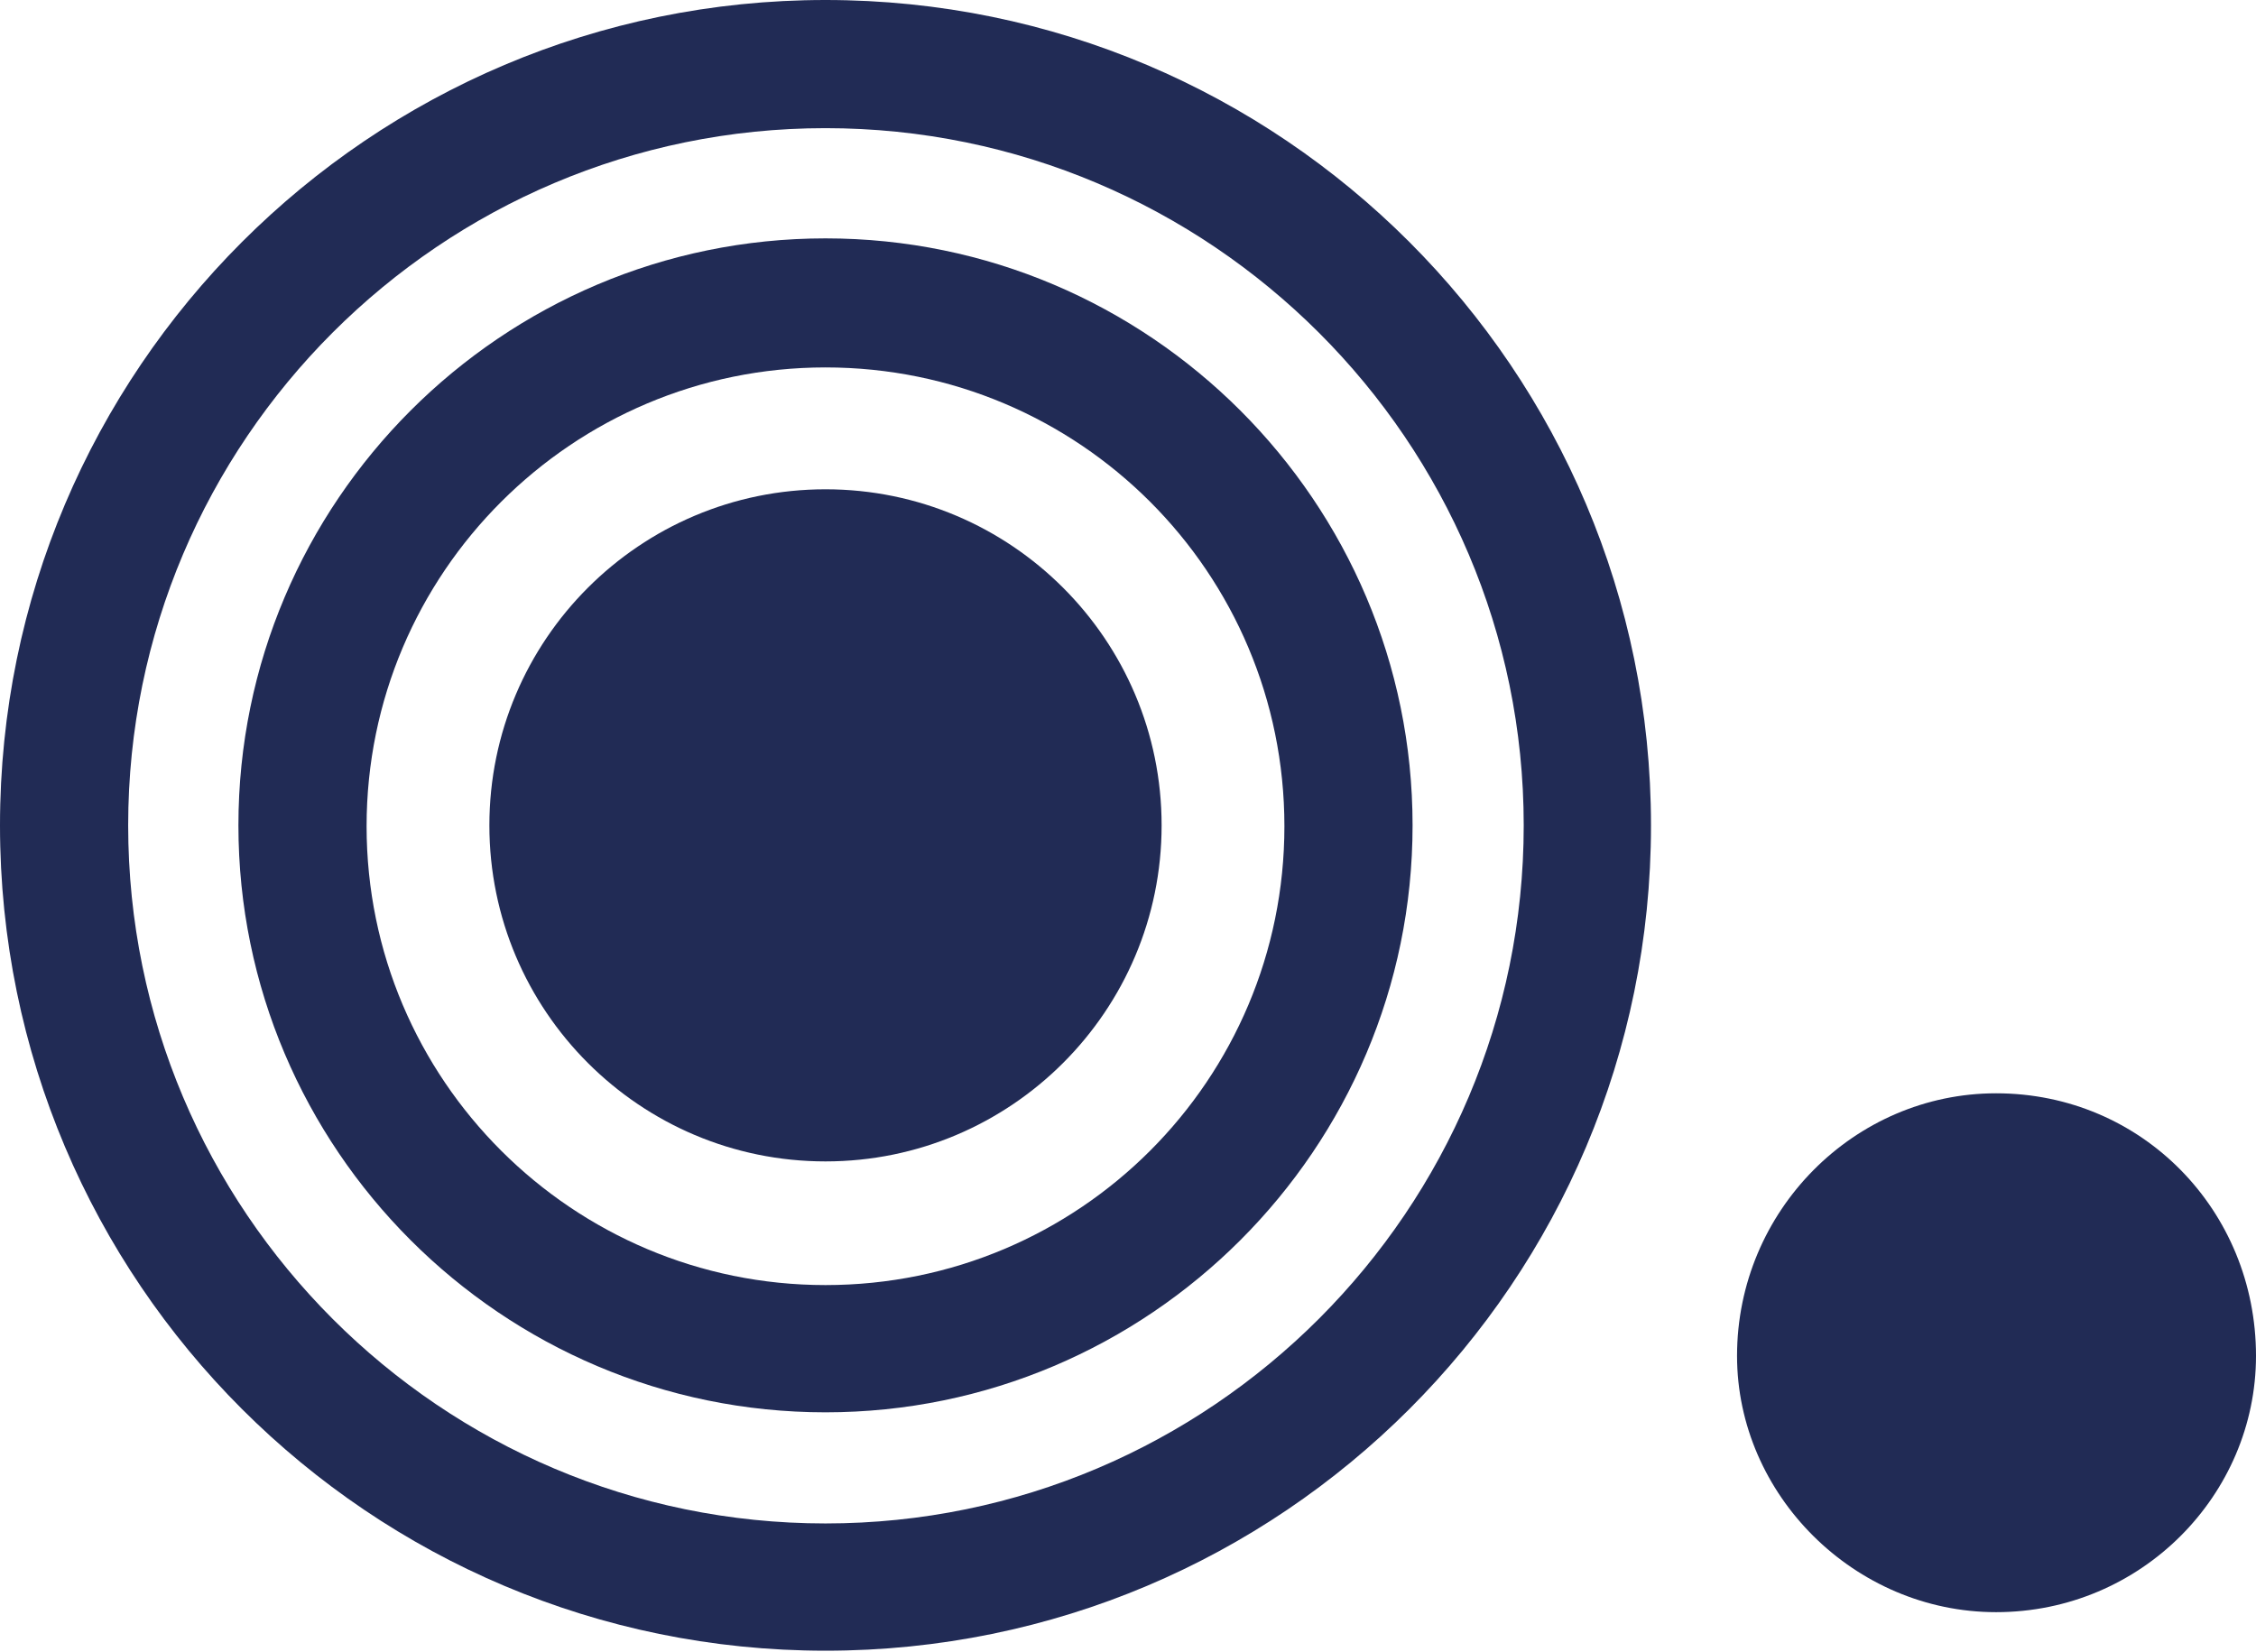 <?xml version="1.0" encoding="utf-8"?>
<!-- Generator: Adobe Illustrator 26.5.0, SVG Export Plug-In . SVG Version: 6.00 Build 0)  -->
<svg version="1.1" id="Vrstva_1" xmlns="http://www.w3.org/2000/svg" xmlns:xlink="http://www.w3.org/1999/xlink" x="0px" y="0px"
	 viewBox="0 0 251.7 184.3" style="enable-background:new 0 0 251.7 184.3;" xml:space="preserve">
<style type="text/css">
	.st0{fill:#212B55;}
</style>
<g>
	<path class="st0" d="M193.8,151.3c0,15.5,13.1,28.6,28.9,28.6c16.2,0,29-13.1,29-28.6c0-16.2-12.7-29.3-29-29.3
		C206.9,122,193.8,135.1,193.8,151.3"/>
	<path class="st0" d="M129.6,92.1c0,20.7-16.8,37.5-37.5,37.5c-20.7,0-37.5-16.8-37.5-37.5c0-20.7,16.8-37.5,37.5-37.5
		C112.8,54.6,129.6,71.4,129.6,92.1"/>
	<path class="st0" d="M92.1,0C41.3,0,0,41.3,0,92.1c0,50.9,41.3,92.1,92.1,92.1c50.9,0,92.1-41.2,92.1-92.1C184.2,41.3,143,0,92.1,0
		 M92.1,14.3c42.9,0,77.9,34.9,77.9,77.8c0,42.9-34.9,77.9-77.9,77.9c-42.9,0-77.8-34.9-77.8-77.9C14.3,49.2,49.2,14.3,92.1,14.3"/>
	<path class="st0" d="M92.1,26.6C56,26.6,26.6,56,26.6,92.1c0,36.1,29.4,65.5,65.5,65.5c36.1,0,65.5-29.4,65.5-65.5
		C157.6,56,128.2,26.6,92.1,26.6 M92.1,41c28.3,0,51.2,22.9,51.2,51.2c0,28.3-22.9,51.2-51.2,51.2c-28.2,0-51.2-22.9-51.2-51.2
		C40.9,63.9,63.9,41,92.1,41"/>
</g>
</svg>
